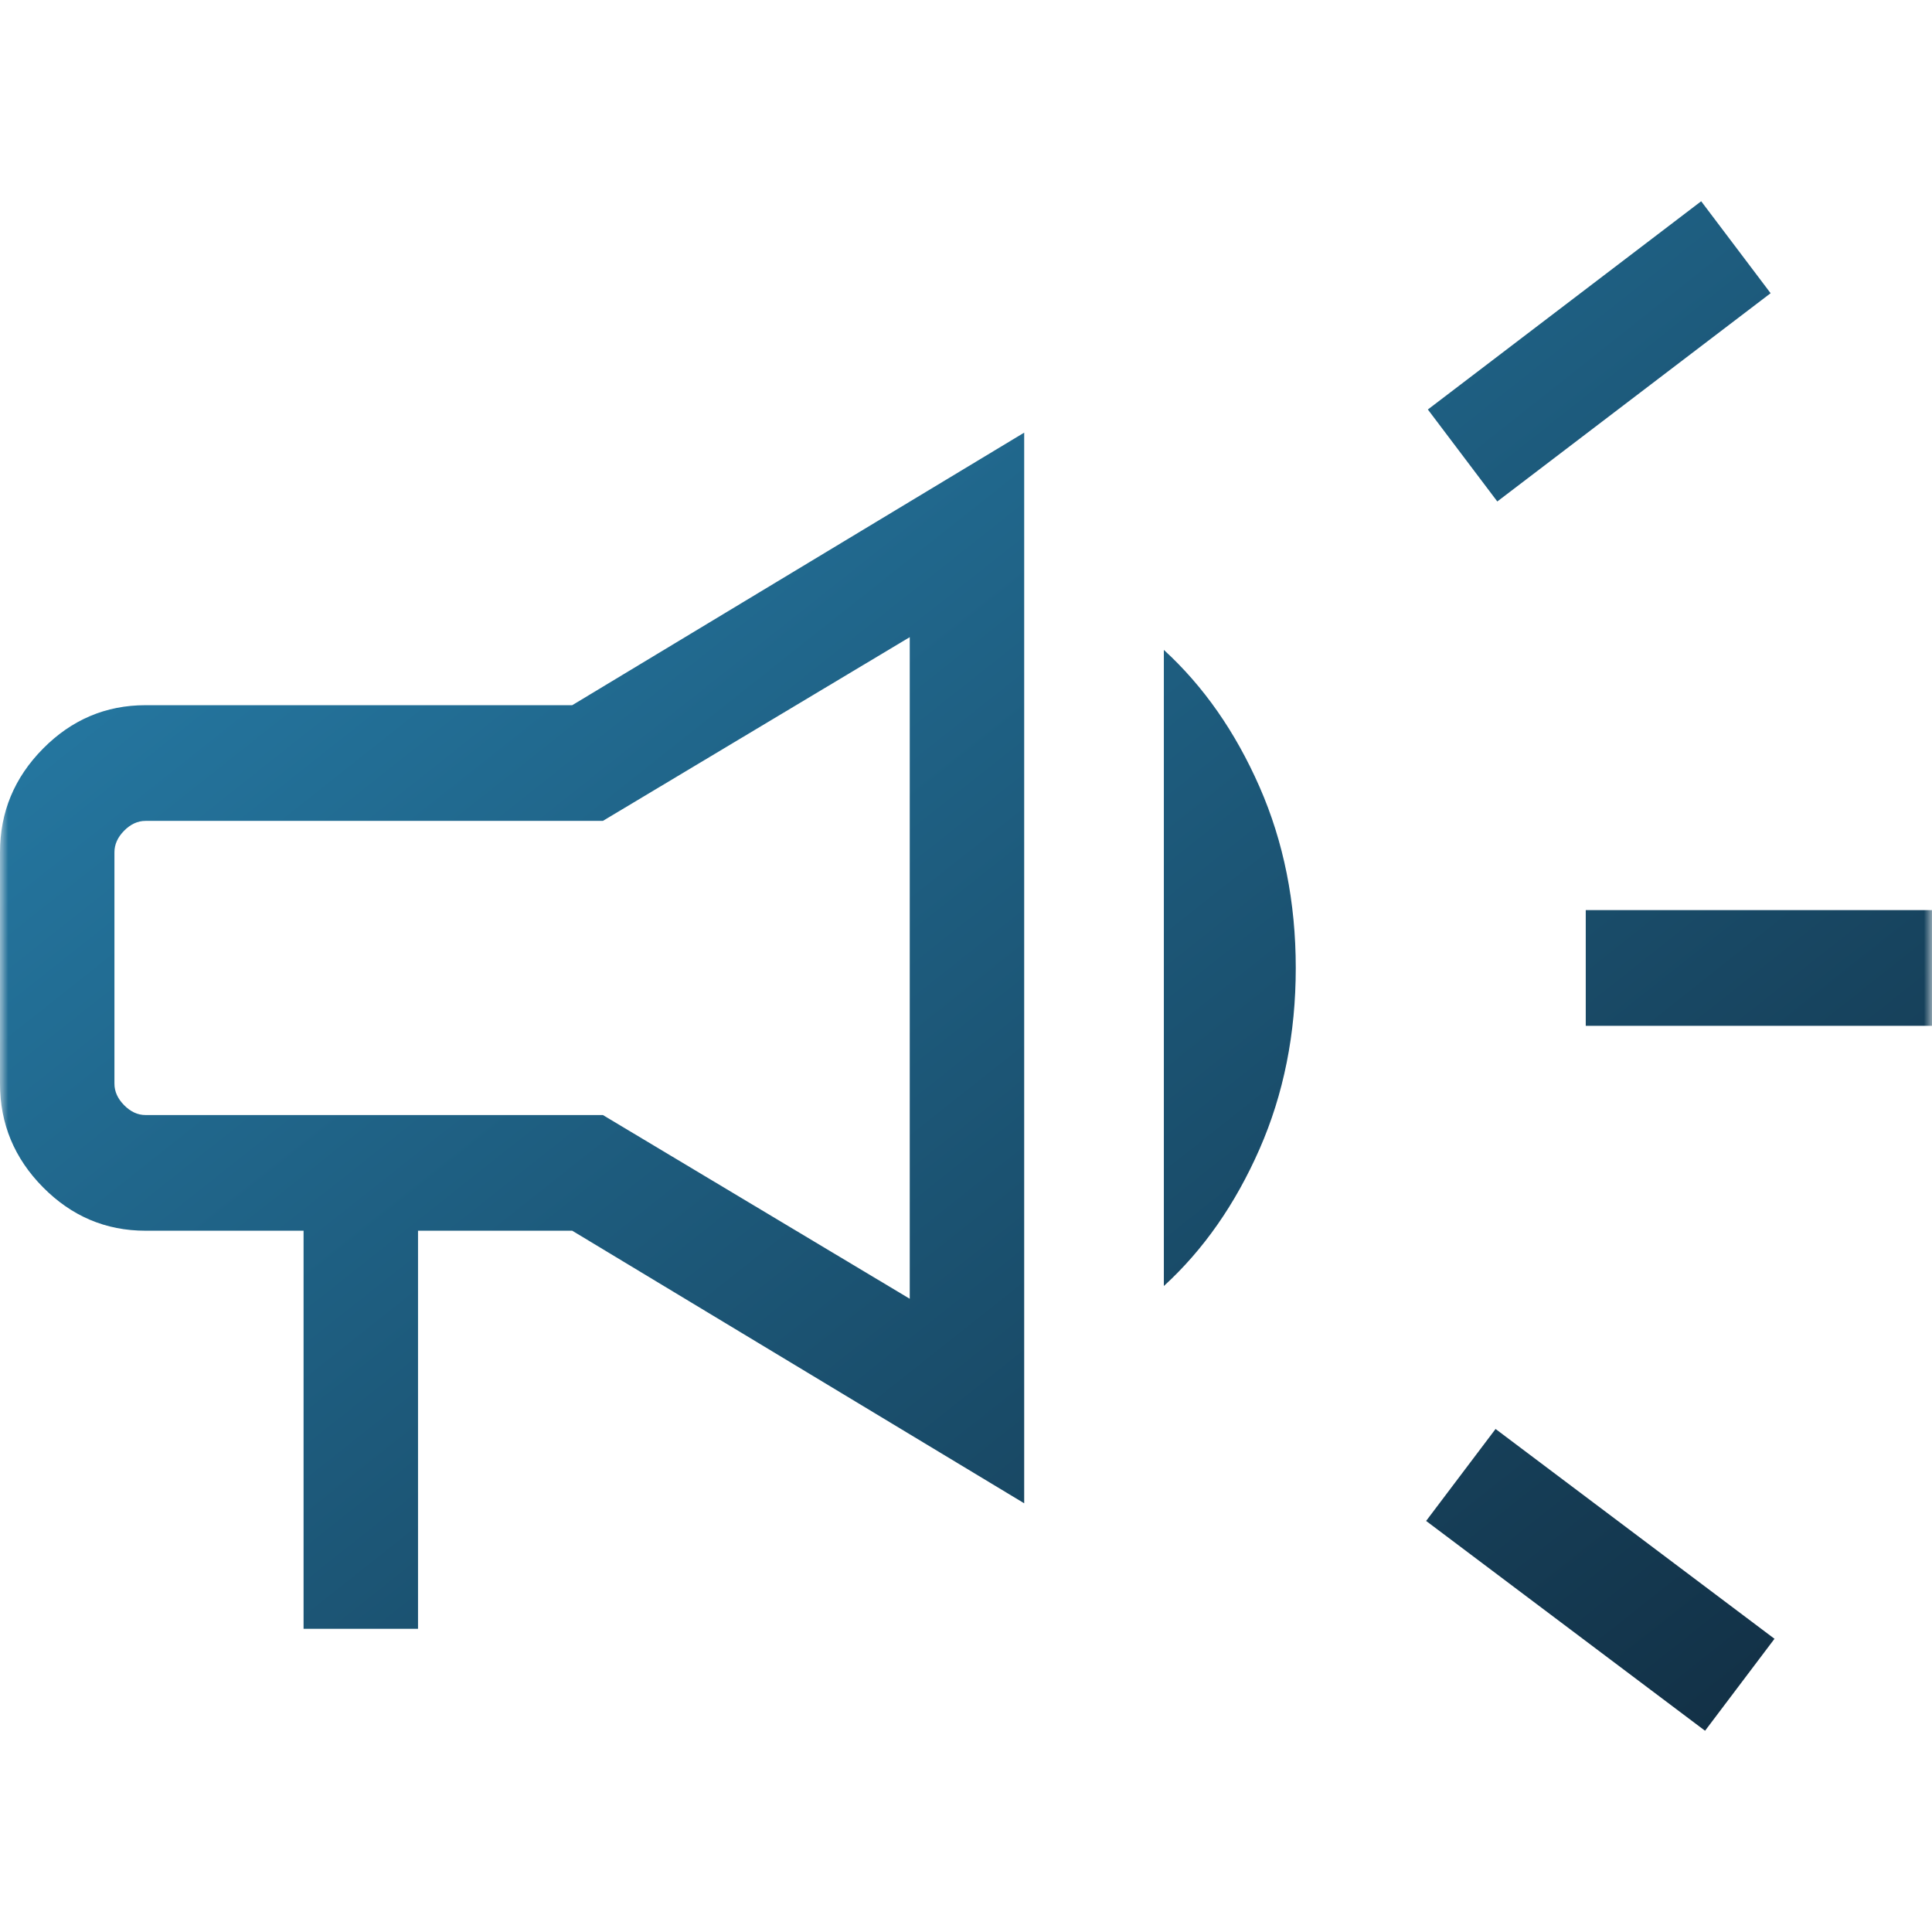 <svg width="120" height="120" viewBox="0 0 120 120" fill="none" xmlns="http://www.w3.org/2000/svg">
<mask id="mask0_2345_210" style="mask-type:alpha" maskUnits="userSpaceOnUse" x="0" y="0" width="120" height="120">
<rect width="120" height="120" fill="#D9D9D9"/>
</mask>
<g mask="url(#mask0_2345_210)">
<path d="M98.494 63.715V56.529H120V63.715H98.494ZM105.904 107.5L88.579 94.468L92.892 88.756L110.217 101.788L105.904 107.5ZM93 31.147L88.687 25.435L105.663 12.5L109.976 18.212L93 31.147ZM18.855 101.167V76.442H9.036C6.572 76.442 4.45 75.543 2.67 73.743C0.89 71.944 0 69.798 0 67.308V52.936C0 50.445 0.89 48.3 2.67 46.501C4.45 44.701 6.572 43.801 9.036 43.801H35.542L63.614 26.872V93.372L35.542 76.442H25.964V101.167H18.855ZM56.506 80.669V39.575L37.446 50.987H9.036C8.554 50.987 8.112 51.19 7.711 51.596C7.309 52.002 7.108 52.449 7.108 52.936V67.308C7.108 67.795 7.309 68.241 7.711 68.647C8.112 69.053 8.554 69.257 9.036 69.257H37.446L56.506 80.669ZM72.289 79.877V40.367C74.747 42.616 76.727 45.45 78.229 48.868C79.731 52.286 80.482 56.038 80.482 60.122C80.482 64.206 79.731 67.957 78.229 71.376C76.727 74.794 74.747 77.628 72.289 79.877Z" fill="url(#paint0_linear_2345_210)"/>
</g>
<defs>
<linearGradient id="paint0_linear_2345_210" x1="-22.212" y1="-4.917" x2="87.406" y2="133.342" gradientUnits="userSpaceOnUse">
<stop stop-color="#2D97CA"/>
<stop offset="1" stop-color="#112C40"/>
</linearGradient>
</defs>
</svg>
